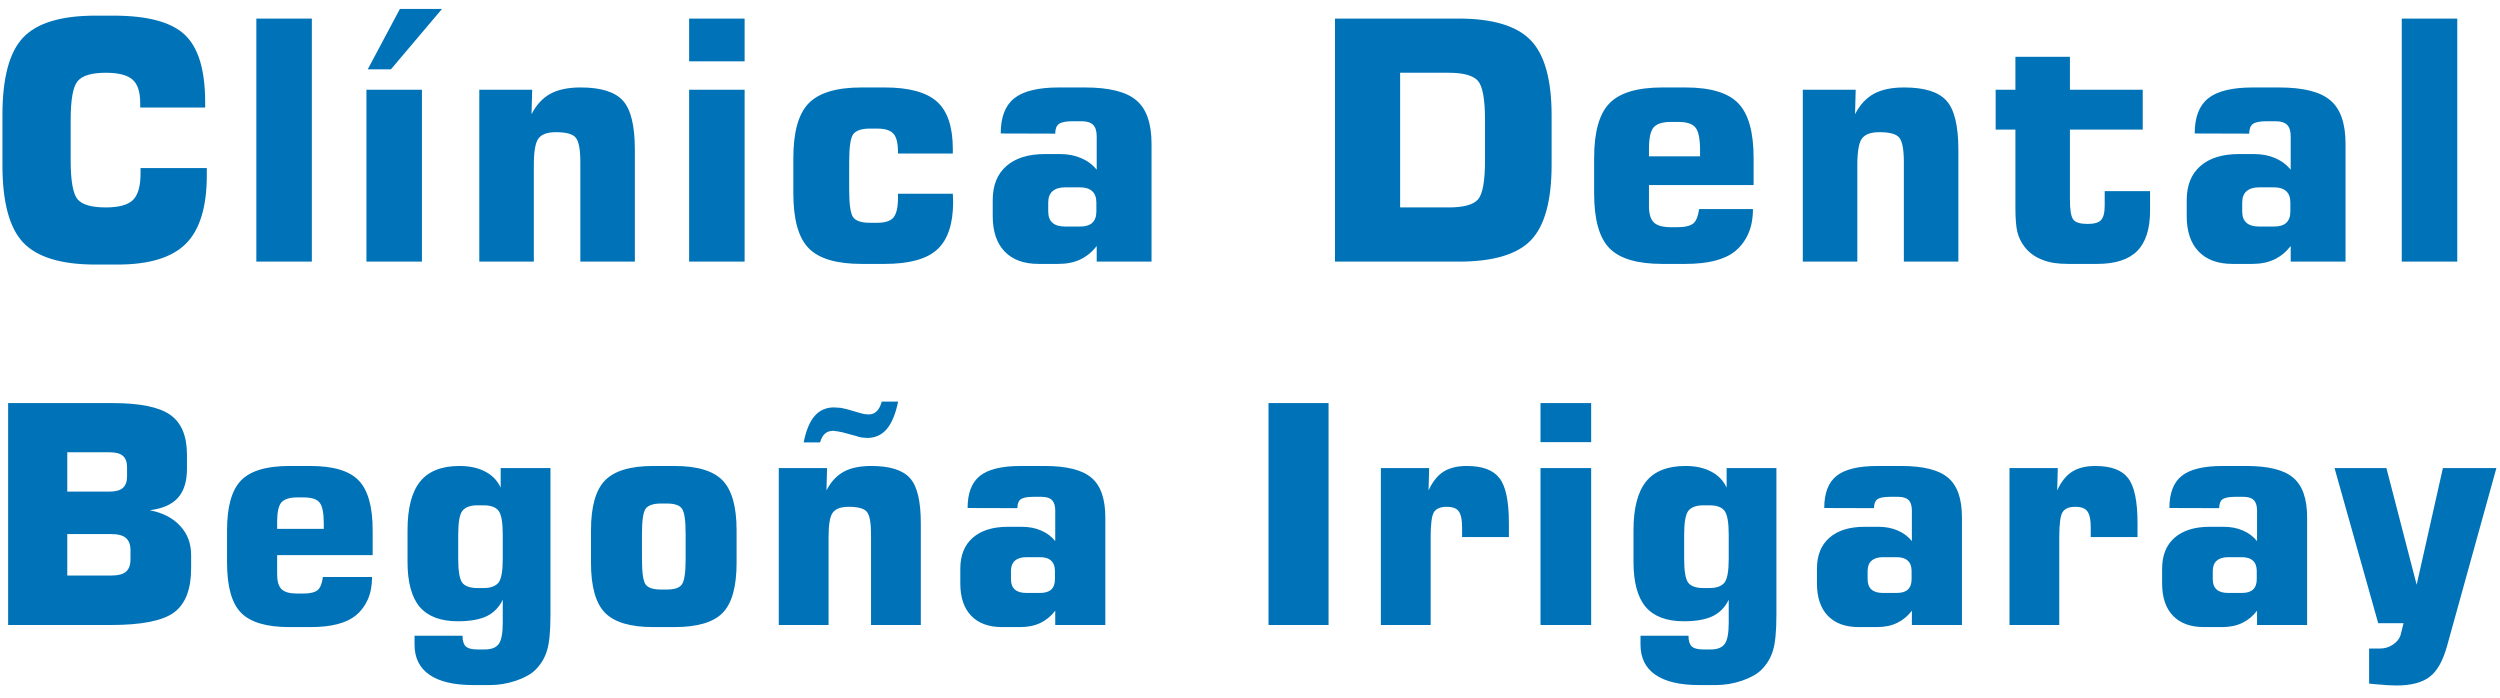 <svg width="172" height="48" viewBox="0 0 172 48" fill="none" xmlns="http://www.w3.org/2000/svg">
<path d="M14.229 11.565V12.048C14.229 14.234 13.749 15.806 12.791 16.765C11.833 17.723 10.264 18.202 8.085 18.202H6.569C4.211 18.202 2.553 17.697 1.594 16.686C0.643 15.675 0.168 13.905 0.168 11.374V7.904C0.168 5.366 0.64 3.595 1.583 2.592C2.534 1.581 4.196 1.076 6.569 1.076H7.805C10.156 1.076 11.795 1.517 12.724 2.401C13.188 2.843 13.536 3.449 13.768 4.22C14 4.991 14.116 5.942 14.116 7.073V7.398H9.646V7.095C9.646 6.324 9.471 5.785 9.119 5.478C8.767 5.164 8.153 5.006 7.277 5.006C6.311 5.006 5.667 5.197 5.345 5.579C5.023 5.953 4.862 6.852 4.862 8.274V11.026C4.862 12.448 5.023 13.347 5.345 13.721C5.667 14.088 6.311 14.271 7.277 14.271C8.168 14.271 8.789 14.103 9.141 13.766C9.493 13.422 9.669 12.815 9.669 11.947V11.565H14.229ZM17.636 18V1.278H21.455V18H17.636ZM25.211 18V6.174H29.029V18H25.211ZM30.41 0.615L26.895 4.771H25.3L27.513 0.615H30.41ZM32.976 18V6.174H36.614L36.569 7.859C36.899 7.215 37.329 6.747 37.861 6.455C38.393 6.163 39.089 6.017 39.95 6.017C41.343 6.017 42.312 6.32 42.859 6.927C43.405 7.526 43.678 8.656 43.678 10.318V18H39.927V11.149C39.927 10.303 39.826 9.749 39.624 9.487C39.429 9.225 38.969 9.094 38.243 9.094C37.666 9.094 37.27 9.236 37.052 9.521C36.835 9.798 36.727 10.416 36.727 11.374V18H32.976ZM47.412 4.22V1.278H51.23V4.22H47.412ZM47.412 18V6.174H51.23V18H47.412ZM65.554 13.328L65.565 13.609L65.576 13.878C65.576 15.398 65.213 16.491 64.487 17.158C63.768 17.824 62.559 18.157 60.86 18.157H59.276C57.554 18.157 56.341 17.798 55.638 17.079C54.934 16.36 54.582 15.102 54.582 13.306V10.869C54.582 9.094 54.93 7.844 55.626 7.118C56.33 6.384 57.547 6.017 59.276 6.017H60.86C62.537 6.017 63.738 6.343 64.465 6.994C65.191 7.646 65.554 8.731 65.554 10.251V10.565H61.781V10.453C61.781 9.847 61.676 9.427 61.466 9.195C61.257 8.963 60.886 8.847 60.354 8.847H59.849C59.287 8.847 58.906 8.974 58.703 9.229C58.516 9.484 58.423 10.124 58.423 11.149V13.036C58.423 14.062 58.516 14.702 58.703 14.957C58.898 15.204 59.28 15.327 59.849 15.327H60.354C60.893 15.327 61.264 15.207 61.466 14.968C61.676 14.721 61.781 14.268 61.781 13.609V13.328H65.554ZM73.274 15.585H74.308C74.689 15.585 74.97 15.499 75.15 15.327C75.337 15.155 75.43 14.897 75.43 14.552V13.935C75.43 13.59 75.337 13.332 75.15 13.16C74.963 12.98 74.682 12.89 74.308 12.89H73.274C72.9 12.89 72.612 12.98 72.409 13.16C72.215 13.332 72.118 13.59 72.118 13.935V14.552C72.118 14.897 72.215 15.155 72.409 15.327C72.604 15.499 72.892 15.585 73.274 15.585ZM68.85 9.184C68.85 8.069 69.156 7.264 69.77 6.77C70.392 6.268 71.421 6.017 72.859 6.017H74.644C76.314 6.017 77.493 6.313 78.182 6.904C78.878 7.488 79.226 8.488 79.226 9.903V18H75.453V16.922C75.146 17.326 74.775 17.633 74.341 17.843C73.907 18.052 73.398 18.157 72.814 18.157H71.455C70.444 18.157 69.666 17.873 69.119 17.304C68.573 16.735 68.299 15.922 68.299 14.867V13.766C68.299 12.755 68.61 11.977 69.231 11.43C69.86 10.876 70.747 10.599 71.893 10.599H72.926C73.473 10.599 73.959 10.693 74.386 10.88C74.813 11.06 75.168 11.325 75.453 11.677V9.375C75.453 9.016 75.371 8.754 75.206 8.589C75.041 8.424 74.779 8.342 74.42 8.342H73.78C73.33 8.342 73.02 8.405 72.847 8.533C72.683 8.653 72.6 8.873 72.6 9.195L68.85 9.184ZM91.848 18V1.278H100.35C102.7 1.278 104.355 1.776 105.313 2.771C106.272 3.76 106.751 5.486 106.751 7.949V11.329C106.751 13.807 106.276 15.54 105.325 16.529C104.381 17.51 102.723 18 100.35 18H91.848ZM96.329 14.271H99.665C100.69 14.271 101.364 14.088 101.686 13.721C102.008 13.354 102.169 12.456 102.169 11.026V8.274C102.169 6.844 102.008 5.942 101.686 5.568C101.364 5.194 100.69 5.006 99.665 5.006H96.329V14.271ZM120.603 14.384C120.603 15.035 120.495 15.604 120.277 16.091C120.06 16.57 119.761 16.967 119.379 17.281C118.66 17.865 117.518 18.157 115.954 18.157H114.37C112.648 18.157 111.435 17.798 110.731 17.079C110.028 16.36 109.676 15.102 109.676 13.306V10.869C109.676 9.094 110.024 7.844 110.72 7.118C111.424 6.384 112.641 6.017 114.37 6.017H115.954C117.683 6.017 118.896 6.38 119.592 7.106C120.296 7.833 120.648 9.087 120.648 10.869V12.733H113.449V14.182C113.449 14.713 113.562 15.088 113.786 15.305C114.011 15.522 114.396 15.63 114.943 15.63H115.426C115.935 15.63 116.298 15.54 116.515 15.361C116.71 15.181 116.837 14.855 116.897 14.384H120.603ZM113.449 10.756H116.964V10.341C116.964 9.555 116.86 9.034 116.65 8.78C116.448 8.518 116.047 8.387 115.448 8.387H114.965C114.389 8.387 113.988 8.514 113.764 8.769C113.554 9.023 113.449 9.51 113.449 10.229V10.756ZM124.033 18V6.174H127.672L127.627 7.859C127.956 7.215 128.387 6.747 128.919 6.455C129.45 6.163 130.146 6.017 131.007 6.017C132.4 6.017 133.37 6.32 133.916 6.927C134.463 7.526 134.736 8.656 134.736 10.318V18H130.985V11.149C130.985 10.303 130.884 9.749 130.682 9.487C130.487 9.225 130.027 9.094 129.3 9.094C128.724 9.094 128.327 9.236 128.11 9.521C127.893 9.798 127.784 10.416 127.784 11.374V18H124.033ZM142.288 18.157C141.928 18.157 141.603 18.135 141.311 18.09C141.026 18.045 140.753 17.97 140.491 17.865C139.989 17.671 139.585 17.371 139.278 16.967C139.053 16.675 138.892 16.342 138.795 15.967C138.705 15.593 138.66 15.043 138.66 14.316V13.676V8.915H137.301V6.174H138.66V3.906H142.411V6.174H147.42V8.915H142.411V13.744C142.411 14.455 142.49 14.912 142.647 15.114C142.804 15.308 143.13 15.406 143.624 15.406C144.073 15.406 144.38 15.32 144.545 15.148C144.717 14.968 144.803 14.631 144.803 14.137V13.148H147.925V14.485C147.925 15.743 147.63 16.671 147.038 17.27C146.447 17.861 145.53 18.157 144.287 18.157H142.288ZM155.421 15.585H156.454C156.836 15.585 157.117 15.499 157.297 15.327C157.484 15.155 157.577 14.897 157.577 14.552V13.935C157.577 13.59 157.484 13.332 157.297 13.16C157.109 12.98 156.829 12.89 156.454 12.89H155.421C155.047 12.89 154.759 12.98 154.556 13.16C154.362 13.332 154.264 13.59 154.264 13.935V14.552C154.264 14.897 154.362 15.155 154.556 15.327C154.751 15.499 155.039 15.585 155.421 15.585ZM150.996 9.184C150.996 8.069 151.303 7.264 151.917 6.77C152.539 6.268 153.568 6.017 155.006 6.017H156.791C158.461 6.017 159.64 6.313 160.329 6.904C161.025 7.488 161.373 8.488 161.373 9.903V18H157.6V16.922C157.293 17.326 156.922 17.633 156.488 17.843C156.054 18.052 155.545 18.157 154.961 18.157H153.602C152.591 18.157 151.812 17.873 151.266 17.304C150.719 16.735 150.446 15.922 150.446 14.867V13.766C150.446 12.755 150.757 11.977 151.378 11.43C152.007 10.876 152.894 10.599 154.04 10.599H155.073C155.62 10.599 156.106 10.693 156.533 10.88C156.96 11.06 157.315 11.325 157.6 11.677V9.375C157.6 9.016 157.517 8.754 157.353 8.589C157.188 8.424 156.926 8.342 156.567 8.342H155.926C155.477 8.342 155.167 8.405 154.994 8.533C154.83 8.653 154.747 8.873 154.747 9.195L150.996 9.184ZM165.241 18V1.278H169.06V18H165.241ZM0.559 27.732H7.736C9.623 27.732 10.949 28.002 11.715 28.542C12.48 29.082 12.863 29.995 12.863 31.28V32.264C12.863 33.126 12.655 33.789 12.238 34.253C11.828 34.711 11.182 34.995 10.3 35.105C11.195 35.275 11.893 35.634 12.392 36.181C12.898 36.721 13.15 37.391 13.15 38.191V39.093C13.15 40.542 12.757 41.558 11.971 42.139C11.185 42.713 9.739 43 7.634 43H0.559V27.732ZM4.629 31.116V33.823H7.521C7.945 33.823 8.252 33.741 8.444 33.577C8.642 33.406 8.741 33.139 8.741 32.777V32.162C8.741 31.793 8.646 31.526 8.454 31.362C8.27 31.198 7.958 31.116 7.521 31.116H4.629ZM4.629 36.745V39.596H7.675C8.126 39.596 8.454 39.51 8.659 39.339C8.871 39.162 8.977 38.878 8.977 38.488V37.852C8.977 37.47 8.871 37.19 8.659 37.012C8.454 36.834 8.126 36.745 7.675 36.745H4.629ZM25.598 39.698C25.598 40.293 25.499 40.812 25.301 41.257C25.103 41.694 24.829 42.057 24.48 42.344C23.824 42.877 22.782 43.144 21.353 43.144H19.907C18.335 43.144 17.228 42.815 16.585 42.159C15.943 41.503 15.621 40.355 15.621 38.714V36.489C15.621 34.869 15.939 33.727 16.575 33.064C17.217 32.394 18.328 32.059 19.907 32.059H21.353C22.932 32.059 24.04 32.391 24.675 33.054C25.318 33.717 25.639 34.862 25.639 36.489V38.191H19.067V39.514C19.067 39.999 19.169 40.341 19.374 40.539C19.579 40.737 19.931 40.836 20.43 40.836H20.871C21.336 40.836 21.668 40.754 21.866 40.59C22.044 40.426 22.16 40.129 22.214 39.698H25.598ZM19.067 36.386H22.276V36.007C22.276 35.289 22.18 34.814 21.989 34.581C21.804 34.342 21.439 34.223 20.892 34.223H20.451C19.924 34.223 19.559 34.339 19.354 34.571C19.162 34.804 19.067 35.248 19.067 35.904V36.386ZM31.525 36.786V38.447C31.525 39.288 31.617 39.835 31.801 40.088C31.993 40.334 32.342 40.457 32.847 40.457H33.268C33.753 40.457 34.098 40.331 34.303 40.078C34.495 39.825 34.59 39.281 34.59 38.447V36.786C34.59 35.945 34.495 35.398 34.303 35.145C34.112 34.893 33.767 34.766 33.268 34.766H32.847C32.362 34.766 32.017 34.893 31.812 35.145C31.62 35.398 31.525 35.945 31.525 36.786ZM37.872 32.203V42.303C37.872 43.431 37.793 44.248 37.636 44.753C37.486 45.259 37.219 45.704 36.836 46.086C36.529 46.387 36.081 46.637 35.493 46.835C34.905 47.033 34.31 47.132 33.709 47.132H32.54C31.234 47.132 30.236 46.897 29.546 46.425C28.862 45.953 28.52 45.259 28.52 44.343V43.738H31.822C31.822 44.08 31.894 44.323 32.037 44.466C32.188 44.61 32.458 44.682 32.847 44.682H33.35C33.815 44.682 34.136 44.555 34.314 44.302C34.498 44.056 34.59 43.567 34.59 42.836V41.257C34.344 41.776 33.975 42.156 33.483 42.395C32.991 42.627 32.331 42.744 31.504 42.744C30.321 42.744 29.446 42.416 28.879 41.759C28.319 41.096 28.038 40.06 28.038 38.652V36.489C28.038 34.971 28.325 33.853 28.9 33.136C29.474 32.418 30.38 32.059 31.617 32.059C32.3 32.059 32.885 32.185 33.37 32.438C33.856 32.685 34.215 33.054 34.447 33.546V32.203H37.872ZM44.167 36.745V38.468C44.167 39.404 44.253 39.989 44.424 40.221C44.601 40.447 44.95 40.56 45.469 40.56H45.89C46.396 40.56 46.734 40.447 46.905 40.221C47.083 39.989 47.172 39.404 47.172 38.468V36.745C47.172 35.802 47.086 35.217 46.915 34.992C46.751 34.759 46.409 34.643 45.89 34.643H45.469C44.957 34.643 44.608 34.759 44.424 34.992C44.253 35.224 44.167 35.809 44.167 36.745ZM40.66 36.489C40.66 34.869 40.978 33.727 41.614 33.064C42.257 32.394 43.367 32.059 44.947 32.059H46.392C47.971 32.059 49.079 32.391 49.715 33.054C50.357 33.717 50.678 34.862 50.678 36.489V38.714C50.678 40.361 50.357 41.513 49.715 42.169C49.079 42.819 47.971 43.144 46.392 43.144H44.947C43.374 43.144 42.267 42.815 41.624 42.159C40.982 41.503 40.66 40.355 40.66 38.714V36.489ZM53.58 43V32.203H56.902L56.861 33.741C57.162 33.153 57.555 32.726 58.04 32.459C58.526 32.192 59.161 32.059 59.948 32.059C61.219 32.059 62.104 32.336 62.603 32.89C63.102 33.437 63.352 34.469 63.352 35.986V43H59.927V36.745C59.927 35.973 59.835 35.467 59.65 35.227C59.472 34.988 59.052 34.869 58.389 34.869C57.863 34.869 57.5 34.998 57.302 35.258C57.104 35.511 57.005 36.075 57.005 36.95V43H53.58ZM61.793 27.629C61.615 28.484 61.352 29.116 61.004 29.526C60.655 29.93 60.207 30.131 59.66 30.131L59.291 30.101C59.161 30.08 59.032 30.046 58.902 29.998L57.999 29.752L57.64 29.68L57.323 29.639C57.097 29.639 56.909 29.704 56.759 29.834C56.615 29.957 56.502 30.159 56.42 30.439H55.292C55.456 29.612 55.709 29.003 56.051 28.614C56.393 28.224 56.837 28.029 57.384 28.029L57.846 28.06L58.266 28.152L59.22 28.429L59.476 28.491L59.783 28.511C59.989 28.511 60.166 28.439 60.317 28.296C60.467 28.152 60.583 27.93 60.665 27.629H61.793ZM70.611 40.795H71.555C71.903 40.795 72.16 40.717 72.324 40.56C72.495 40.402 72.58 40.166 72.58 39.852V39.288C72.58 38.974 72.495 38.738 72.324 38.581C72.153 38.416 71.896 38.334 71.555 38.334H70.611C70.269 38.334 70.006 38.416 69.822 38.581C69.644 38.738 69.555 38.974 69.555 39.288V39.852C69.555 40.166 69.644 40.402 69.822 40.56C69.999 40.717 70.263 40.795 70.611 40.795ZM66.571 34.951C66.571 33.932 66.852 33.197 67.412 32.746C67.979 32.288 68.919 32.059 70.232 32.059H71.862C73.387 32.059 74.463 32.329 75.092 32.869C75.728 33.402 76.046 34.315 76.046 35.607V43H72.6V42.016C72.32 42.385 71.982 42.665 71.585 42.856C71.189 43.048 70.724 43.144 70.191 43.144H68.95C68.027 43.144 67.316 42.884 66.817 42.364C66.318 41.845 66.069 41.103 66.069 40.139V39.134C66.069 38.211 66.352 37.501 66.92 37.002C67.494 36.496 68.304 36.243 69.35 36.243H70.293C70.792 36.243 71.237 36.328 71.626 36.499C72.016 36.663 72.341 36.906 72.6 37.227V35.125C72.6 34.797 72.525 34.558 72.375 34.407C72.225 34.257 71.985 34.182 71.657 34.182H71.073C70.662 34.182 70.379 34.24 70.222 34.356C70.071 34.465 69.996 34.667 69.996 34.961L66.571 34.951ZM87.273 43V27.732H91.405V43H87.273ZM95.004 43V32.203H98.326L98.285 33.741C98.552 33.153 98.89 32.726 99.3 32.459C99.717 32.192 100.254 32.059 100.91 32.059C101.99 32.059 102.742 32.339 103.166 32.9C103.597 33.454 103.812 34.482 103.812 35.986V36.95H100.592V36.263C100.592 35.744 100.514 35.381 100.357 35.176C100.213 34.971 99.936 34.869 99.526 34.869C99.102 34.869 98.812 34.992 98.654 35.238C98.504 35.477 98.429 36.048 98.429 36.95V43H95.004ZM105.986 30.419V27.732H109.472V30.419H105.986ZM105.986 43V32.203H109.472V43H105.986ZM115.87 36.786V38.447C115.87 39.288 115.962 39.835 116.147 40.088C116.338 40.334 116.687 40.457 117.193 40.457H117.613C118.098 40.457 118.444 40.331 118.649 40.078C118.84 39.825 118.936 39.281 118.936 38.447V36.786C118.936 35.945 118.84 35.398 118.649 35.145C118.457 34.893 118.112 34.766 117.613 34.766H117.193C116.707 34.766 116.362 34.893 116.157 35.145C115.966 35.398 115.87 35.945 115.87 36.786ZM122.217 32.203V42.303C122.217 43.431 122.138 44.248 121.981 44.753C121.831 45.259 121.564 45.704 121.181 46.086C120.874 46.387 120.426 46.637 119.838 46.835C119.25 47.033 118.656 47.132 118.054 47.132H116.885C115.579 47.132 114.581 46.897 113.891 46.425C113.207 45.953 112.866 45.259 112.866 44.343V43.738H116.167C116.167 44.08 116.239 44.323 116.383 44.466C116.533 44.61 116.803 44.682 117.193 44.682H117.695C118.16 44.682 118.481 44.555 118.659 44.302C118.844 44.056 118.936 43.567 118.936 42.836V41.257C118.69 41.776 118.321 42.156 117.828 42.395C117.336 42.627 116.677 42.744 115.849 42.744C114.667 42.744 113.792 42.416 113.224 41.759C112.664 41.096 112.384 40.06 112.384 38.652V36.489C112.384 34.971 112.671 33.853 113.245 33.136C113.819 32.418 114.725 32.059 115.962 32.059C116.646 32.059 117.23 32.185 117.716 32.438C118.201 32.685 118.56 33.054 118.792 33.546V32.203H122.217ZM129.548 40.795H130.492C130.84 40.795 131.097 40.717 131.261 40.56C131.432 40.402 131.517 40.166 131.517 39.852V39.288C131.517 38.974 131.432 38.738 131.261 38.581C131.09 38.416 130.833 38.334 130.492 38.334H129.548C129.206 38.334 128.943 38.416 128.759 38.581C128.581 38.738 128.492 38.974 128.492 39.288V39.852C128.492 40.166 128.581 40.402 128.759 40.56C128.936 40.717 129.2 40.795 129.548 40.795ZM125.508 34.951C125.508 33.932 125.788 33.197 126.349 32.746C126.916 32.288 127.856 32.059 129.169 32.059H130.799C132.324 32.059 133.4 32.329 134.029 32.869C134.665 33.402 134.983 34.315 134.983 35.607V43H131.537V42.016C131.257 42.385 130.919 42.665 130.522 42.856C130.126 43.048 129.661 43.144 129.128 43.144H127.887C126.964 43.144 126.253 42.884 125.754 42.364C125.255 41.845 125.006 41.103 125.006 40.139V39.134C125.006 38.211 125.289 37.501 125.857 37.002C126.431 36.496 127.241 36.243 128.287 36.243H129.23C129.729 36.243 130.174 36.328 130.563 36.499C130.953 36.663 131.278 36.906 131.537 37.227V35.125C131.537 34.797 131.462 34.558 131.312 34.407C131.162 34.257 130.922 34.182 130.594 34.182H130.01C129.599 34.182 129.316 34.24 129.159 34.356C129.008 34.465 128.933 34.667 128.933 34.961L125.508 34.951ZM138.253 43V32.203H141.576L141.535 33.741C141.801 33.153 142.14 32.726 142.55 32.459C142.967 32.192 143.503 32.059 144.16 32.059C145.24 32.059 145.992 32.339 146.415 32.9C146.846 33.454 147.061 34.482 147.061 35.986V36.95H143.842V36.263C143.842 35.744 143.763 35.381 143.606 35.176C143.462 34.971 143.186 34.869 142.775 34.869C142.352 34.869 142.061 34.992 141.904 35.238C141.753 35.477 141.678 36.048 141.678 36.95V43H138.253ZM153.295 40.795H154.239C154.587 40.795 154.844 40.717 155.008 40.56C155.179 40.402 155.264 40.166 155.264 39.852V39.288C155.264 38.974 155.179 38.738 155.008 38.581C154.837 38.416 154.581 38.334 154.239 38.334H153.295C152.954 38.334 152.69 38.416 152.506 38.581C152.328 38.738 152.239 38.974 152.239 39.288V39.852C152.239 40.166 152.328 40.402 152.506 40.56C152.684 40.717 152.947 40.795 153.295 40.795ZM149.255 34.951C149.255 33.932 149.536 33.197 150.096 32.746C150.664 32.288 151.604 32.059 152.916 32.059H154.546C156.071 32.059 157.148 32.329 157.776 32.869C158.412 33.402 158.73 34.315 158.73 35.607V43H155.285V42.016C155.004 42.385 154.666 42.665 154.27 42.856C153.873 43.048 153.408 43.144 152.875 43.144H151.634C150.711 43.144 150.001 42.884 149.502 42.364C149.002 41.845 148.753 41.103 148.753 40.139V39.134C148.753 38.211 149.037 37.501 149.604 37.002C150.178 36.496 150.988 36.243 152.034 36.243H152.978C153.477 36.243 153.921 36.328 154.311 36.499C154.7 36.663 155.025 36.906 155.285 37.227V35.125C155.285 34.797 155.21 34.558 155.059 34.407C154.909 34.257 154.669 34.182 154.341 34.182H153.757C153.347 34.182 153.063 34.24 152.906 34.356C152.755 34.465 152.68 34.667 152.68 34.961L149.255 34.951ZM163.621 42.877L160.616 32.203H164.185L166.266 40.231L168.071 32.203H171.752L168.368 44.405C168.081 45.458 167.678 46.179 167.158 46.568C166.639 46.965 165.873 47.163 164.861 47.163C164.52 47.163 163.986 47.129 163.262 47.06L162.995 47.03V44.62H163.744C164.065 44.62 164.359 44.531 164.626 44.353C164.899 44.176 165.077 43.957 165.159 43.697L165.364 42.877H163.621Z" fill="#0073B8"/>
</svg>
